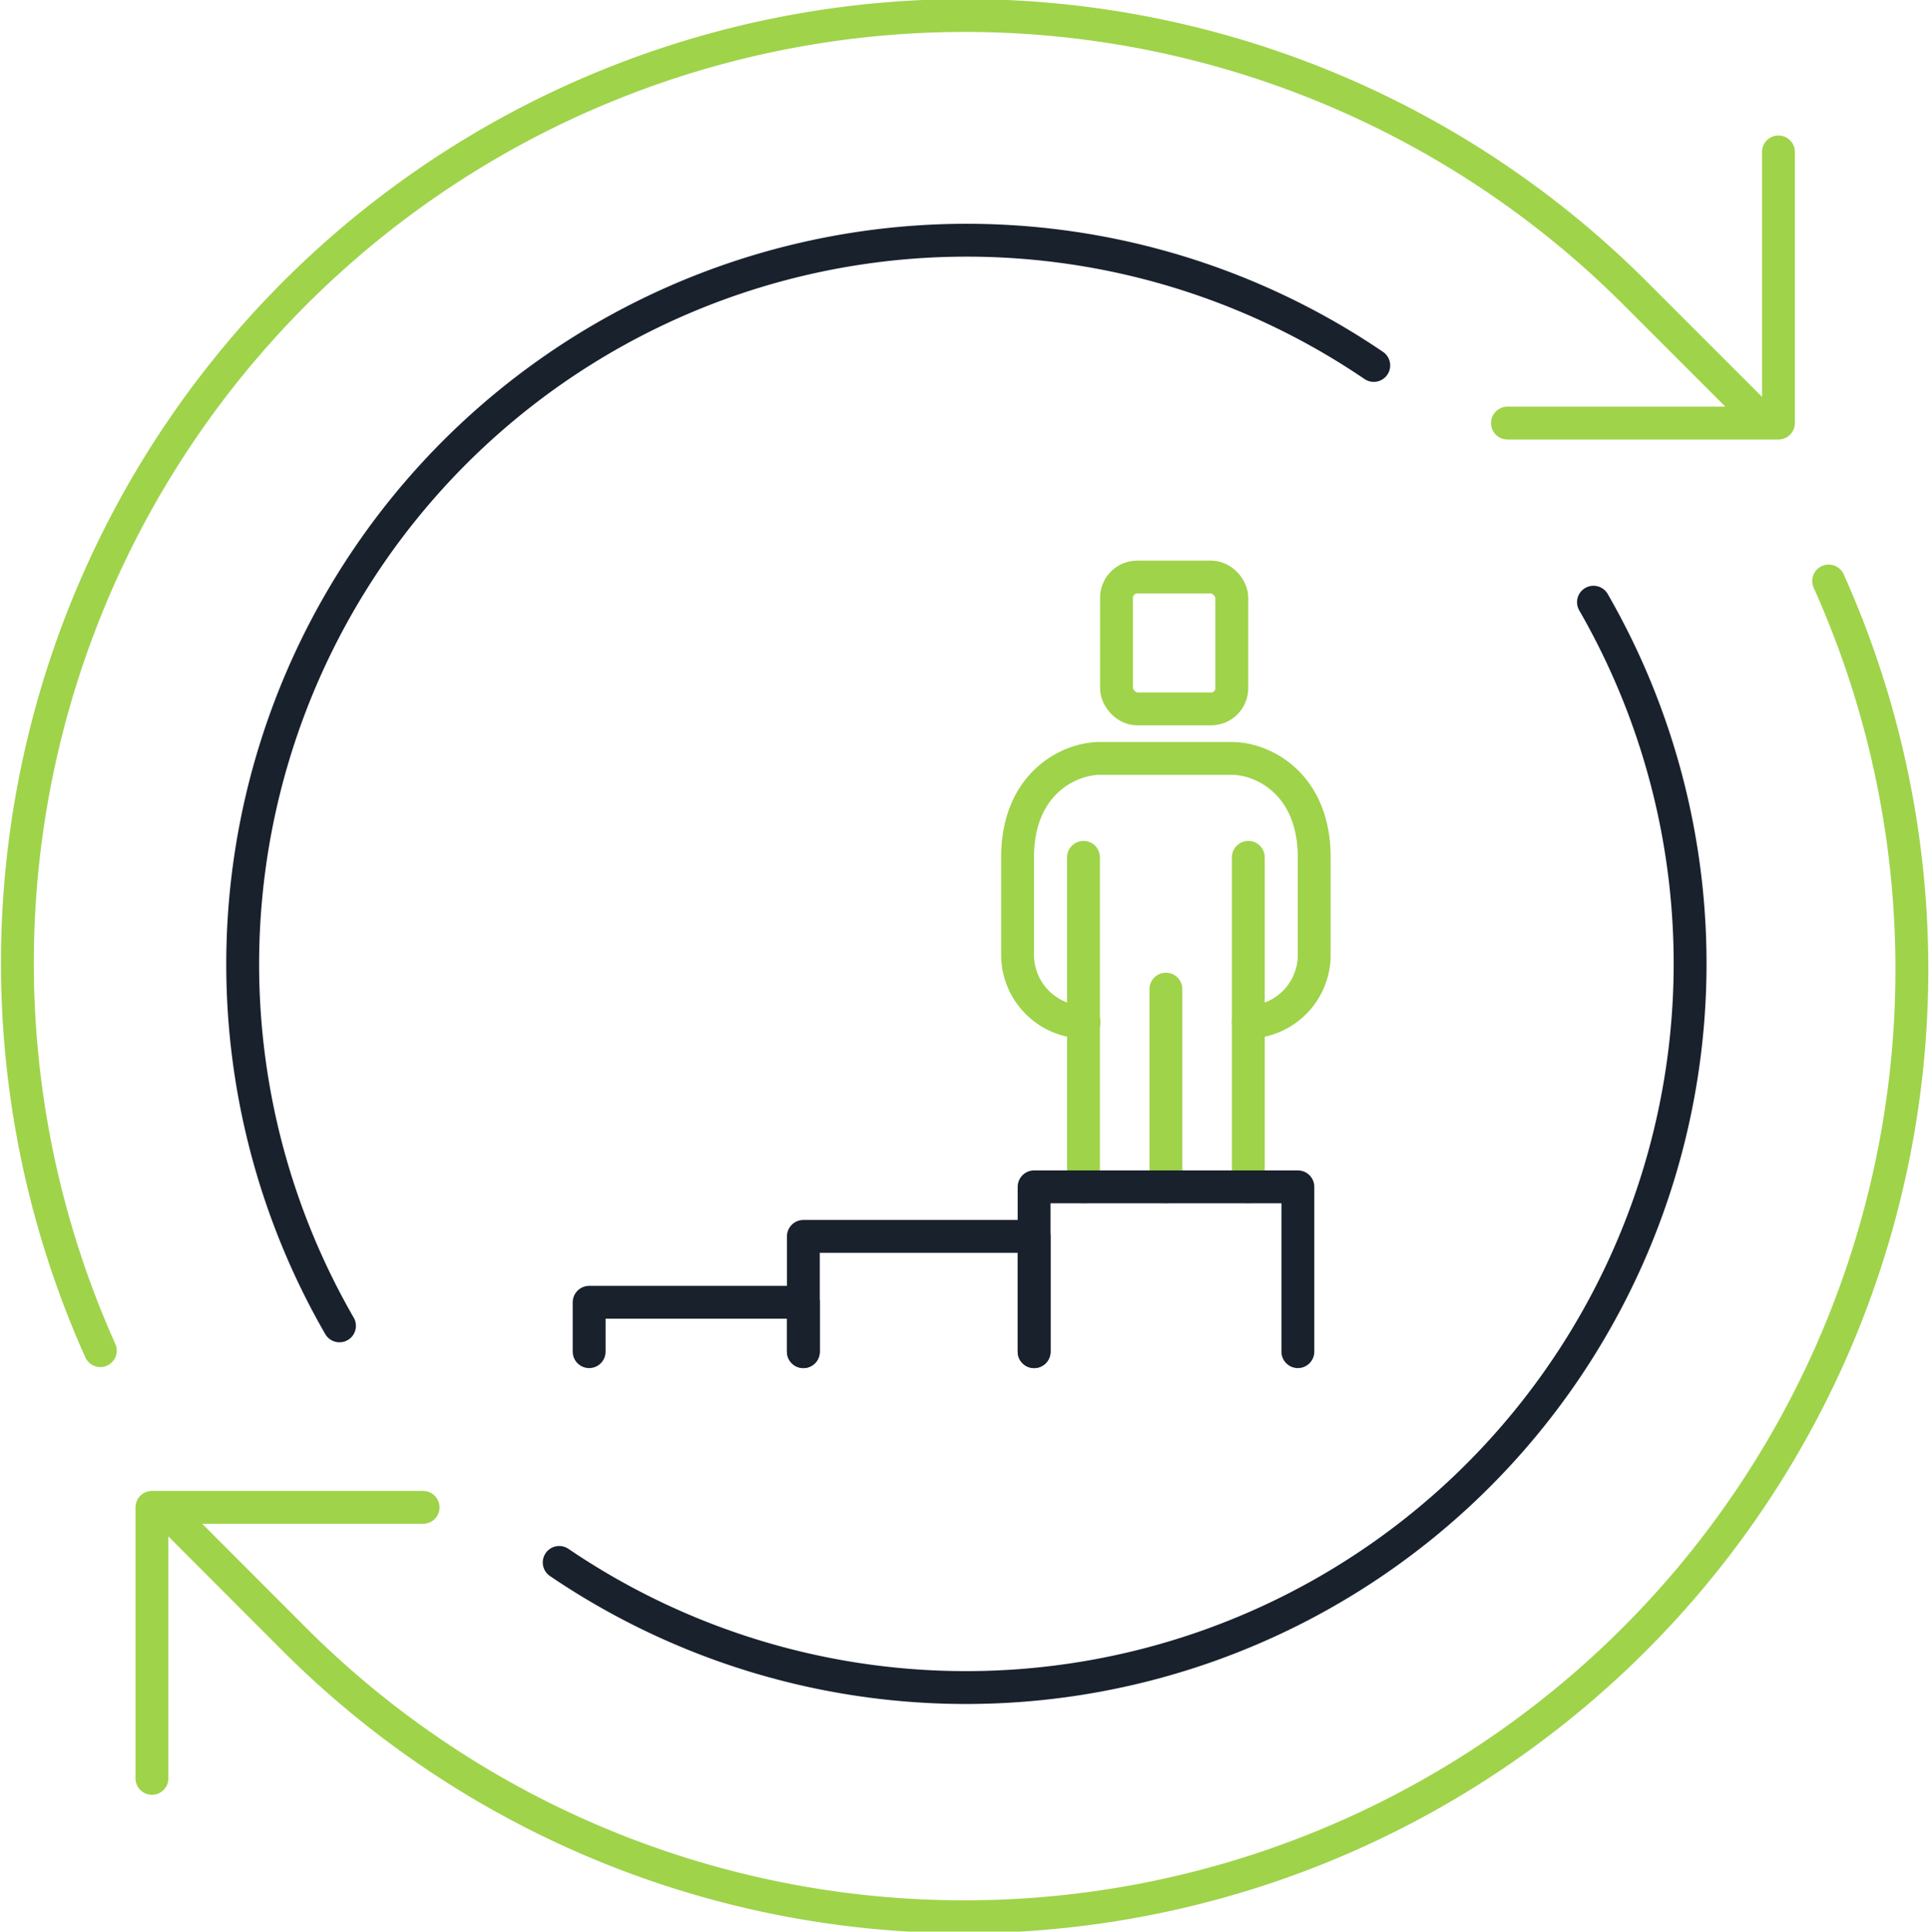 <svg xmlns="http://www.w3.org/2000/svg" viewBox="0 0 112.11 112.27"><defs><style>.cls-1,.cls-2{fill:none;stroke-linecap:round;stroke-linejoin:round;stroke-width:1.91px;}.cls-1{stroke:#9fd34a;}.cls-2{stroke:#19212d;}</style></defs><title>rehabilitation</title><g id="Layer_2" data-name="Layer 2"><g id="Content"><polyline class="cls-1" points="24.59 87.61 8.83 87.61 8.83 103.36"/><path class="cls-1" d="M5.83,78.5A55.07,55.07,0,0,1,95.09,17.1l7.1,7.1"/><path class="cls-1" d="M106.28,33.77A55.07,55.07,0,0,1,17,95.17l-7.09-7.1"/><polyline class="cls-1" points="87.61 24.59 103.36 24.59 103.36 8.83"/><path class="cls-2" d="M92.61,35A42.08,42.08,0,0,1,32.5,90.81"/><path class="cls-2" d="M19.73,77.06A42.08,42.08,0,0,1,79.84,21.24"/><line class="cls-1" x1="67.76" y1="57.49" x2="67.76" y2="68.98"/><line class="cls-1" x1="62.97" y1="49.83" x2="62.97" y2="68.98"/><path class="cls-1" d="M72.55,59.41a3.91,3.91,0,0,0,3.83-3.84V49.83c0-4.3-3-5.75-4.78-5.75H63.93c-1.79,0-4.79,1.45-4.79,5.75v5.74A3.92,3.92,0,0,0,63,59.41"/><line class="cls-1" x1="72.55" y1="49.83" x2="72.55" y2="68.98"/><rect class="cls-1" x="64.89" y="33.54" width="6.7" height="7.66" rx="1.2"/><polyline class="cls-2" points="60.1 78.56 60.1 68.98 75.43 68.98 75.43 78.56"/><polyline class="cls-2" points="46.69 78.56 46.69 71.86 60.1 71.86 60.1 78.56"/><polyline class="cls-2" points="34.24 78.56 34.24 75.69 46.69 75.69 46.69 78.56"/></g></g></svg>